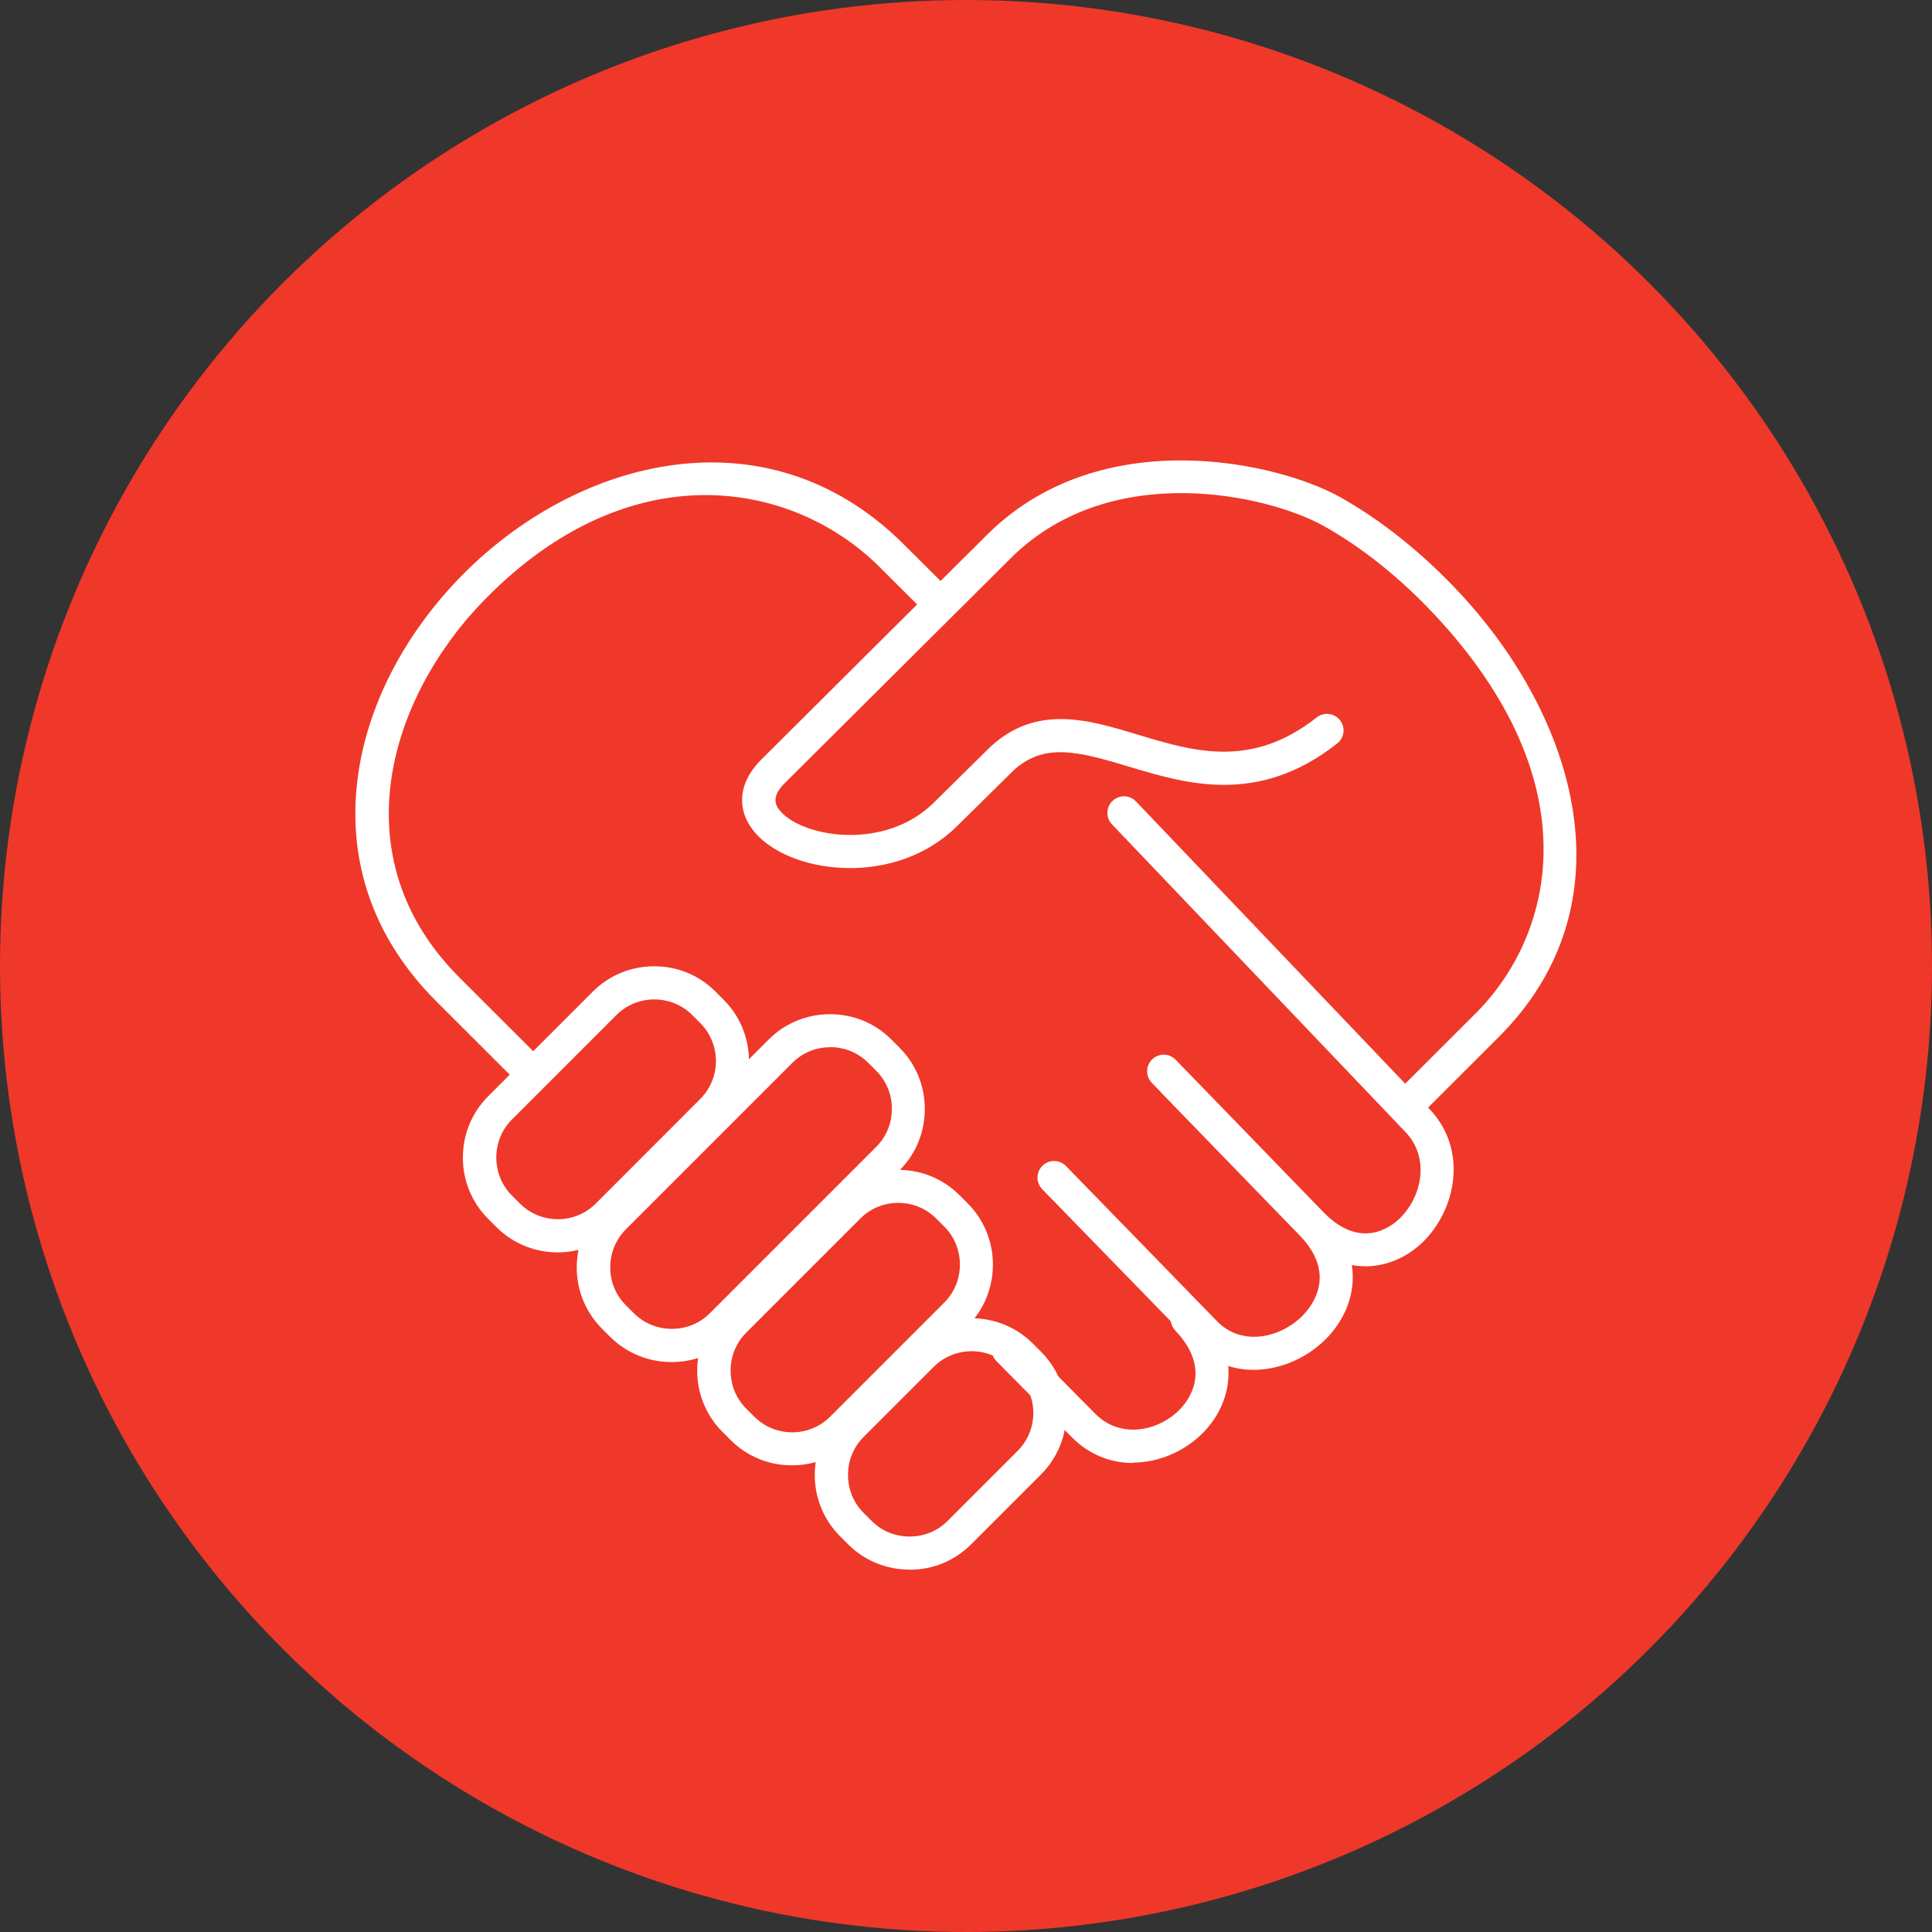 <?xml version="1.0" encoding="UTF-8"?><svg xmlns="http://www.w3.org/2000/svg" viewBox="0 0 196 196"><rect x="0" y="0" width="196" height="196" fill="#333333" stroke="none"/><defs><style>.d{fill:#fff;}.e{fill:#ef3829;}</style></defs><g id="a"/><g id="b"><g id="c"><g><circle class="e" cx="98" cy="98" r="98"/><g><path class="d" d="M114.94,148.42c-2.18,0-4.38-.78-6.19-2.6l-7.66-7.73c-.65-.66-.65-1.72,0-2.38,.66-.65,1.72-.65,2.38,0l7.66,7.73c2.49,2.51,6.24,1.8,8.44-.33,.9-.88,3.54-4.05-.34-8.13-.25-.26-.4-.59-.45-.93l-13.05-13.41c-.65-.67-.63-1.73,.03-2.38,.67-.65,1.73-.63,2.38,.03l15.34,15.76c2.46,2.52,6.28,1.73,8.57-.48,.94-.91,3.71-4.21-.2-8.24l-.05-.05-13.91-14.34s-.08-.08-.11-.13l-.93-.96c-.65-.67-.63-1.73,.04-2.38s1.73-.63,2.38,.04l15,15.47c3.76,3.87,6.85,1.48,7.71,.65,2.25-2.17,3.13-6.14,.61-8.78l-29.78-31.22c-.64-.67-.62-1.74,.06-2.38,.67-.64,1.74-.62,2.38,.06l27.31,28.63,7.12-7.11c8.01-8,11.77-23.37-4.03-40.35-3.5-3.76-7.41-6.91-11.32-9.1-5.66-3.17-21.47-6.8-31.62,3.08l-23.11,23c-1.44,1.44-.94,2.33-.26,3.02,2.49,2.51,10.5,3.77,15.38-1.04l5.82-5.74c4.69-4.25,9.87-2.69,14.89-1.17,5.66,1.71,11.52,3.48,18.15-1.75,.73-.57,1.79-.45,2.36,.28,.58,.73,.45,1.79-.28,2.36-8.01,6.32-15.33,4.11-21.21,2.33-5.2-1.57-8.54-2.39-11.61,.39l-5.77,5.69c-6.21,6.11-16.33,4.85-20.13,1.01-2.3-2.33-2.2-5.3,.28-7.77l15.82-15.75-3.99-3.98c-8.95-8.71-25.22-11.38-39.76,3.37-9.84,9.98-14.88,26.28-2.66,38.48l7.69,7.68c.66,.66,.66,1.72,0,2.38-.66,.66-1.72,.66-2.38,0l-7.69-7.68c-6.26-6.25-9.02-14-7.99-22.43,.9-7.37,4.68-14.75,10.63-20.79,11.68-11.85,30.73-16.83,44.51-3.41l4.02,4,4.92-4.89c11.51-11.2,29.28-7.17,35.63-3.61,4.21,2.36,8.4,5.72,12.14,9.74,11.75,12.63,17.53,31.45,3.94,45.02l-7.17,7.16,.14,.15c3.95,4.14,2.7,10.24-.71,13.53-1.84,1.77-4.43,2.8-7.17,2.3,.46,2.93-.76,5.68-2.75,7.62-2.53,2.46-6.37,3.69-9.79,2.62,.24,2.68-.89,5.16-2.69,6.91-1.83,1.78-4.39,2.89-6.99,2.89Z"/><path class="d" d="M92.28,159.24c-2.36,0-4.57-.91-6.23-2.56l-.82-.82c-1.65-1.65-2.57-3.86-2.57-6.22,0-.44,.03-.88,.09-1.31-.77,.21-1.57,.33-2.4,.33-2.36,0-4.57-.91-6.23-2.57l-.82-.82c-1.66-1.66-2.57-3.87-2.57-6.22,0-.43,.03-.86,.09-1.28-.86,.27-1.76,.41-2.69,.41-2.36,0-4.57-.91-6.23-2.56l-.82-.82c-1.65-1.65-2.57-3.86-2.57-6.22,0-.6,.06-1.2,.18-1.78-2.9,.71-6.08-.06-8.34-2.32l-.82-.82c-1.65-1.65-2.57-3.86-2.57-6.22,0-2.36,.91-4.57,2.57-6.23l10.61-10.61c1.66-1.66,3.87-2.57,6.23-2.57h0c2.36,0,4.57,.91,6.22,2.57l.82,.82c1.67,1.67,2.53,3.84,2.57,6.04l2-2c1.66-1.66,3.87-2.57,6.23-2.57h0c2.36,0,4.57,.91,6.22,2.57h0l.82,.82c1.66,1.66,2.57,3.87,2.57,6.23,0,2.33-.89,4.52-2.51,6.17,2.28,.05,4.42,.96,6.03,2.57l.82,.82c1.66,1.66,2.57,3.87,2.57,6.23,0,2-.66,3.9-1.87,5.44,2.16,.07,4.29,.93,5.93,2.57l.82,.82c3.43,3.43,3.43,9.02,0,12.45l-7.11,7.11c-1.65,1.65-3.86,2.56-6.22,2.56h0Zm6.29-22.16c-1.39,0-2.79,.53-3.85,1.59l-7.11,7.11c-1.02,1.02-1.58,2.39-1.58,3.85,0,1.46,.56,2.83,1.58,3.85l.82,.82c1.02,1.02,2.38,1.58,3.85,1.58s2.83-.56,3.85-1.58l7.11-7.11c2.12-2.12,2.12-5.57,0-7.7l-.82-.82c-1.06-1.06-2.46-1.59-3.85-1.59Zm-7.44-15.05c-1.46,0-2.83,.56-3.85,1.59l-11.58,11.58c-1.02,1.02-1.58,2.39-1.58,3.85s.56,2.83,1.58,3.85l.82,.82c2.12,2.12,5.58,2.12,7.7,0l11.58-11.58c1.02-1.02,1.58-2.39,1.58-3.85,0-1.46-.56-2.83-1.58-3.85l-.82-.82c-1.02-1.02-2.39-1.59-3.85-1.59Zm-6.9-15.79c-1.46,0-2.83,.56-3.85,1.59l-16.89,16.89c-1.02,1.02-1.58,2.39-1.58,3.85,0,1.46,.56,2.83,1.58,3.84l.82,.82c1.02,1.02,2.38,1.58,3.85,1.58s2.83-.56,3.85-1.58l16.89-16.89c1.02-1.02,1.58-2.39,1.58-3.85,0-1.46-.56-2.83-1.58-3.85l-.82-.82c-1.02-1.02-2.39-1.59-3.85-1.59Zm-17.84-4.85c-1.46,0-2.83,.56-3.85,1.58l-10.61,10.61c-1.02,1.02-1.58,2.39-1.58,3.85s.56,2.83,1.58,3.85l.82,.82c2.12,2.12,5.57,2.12,7.69,0l10.6-10.61c2.12-2.12,2.12-5.57,0-7.7l-.82-.82c-1.02-1.02-2.39-1.58-3.85-1.58h0Z"/></g></g></g></g></svg>